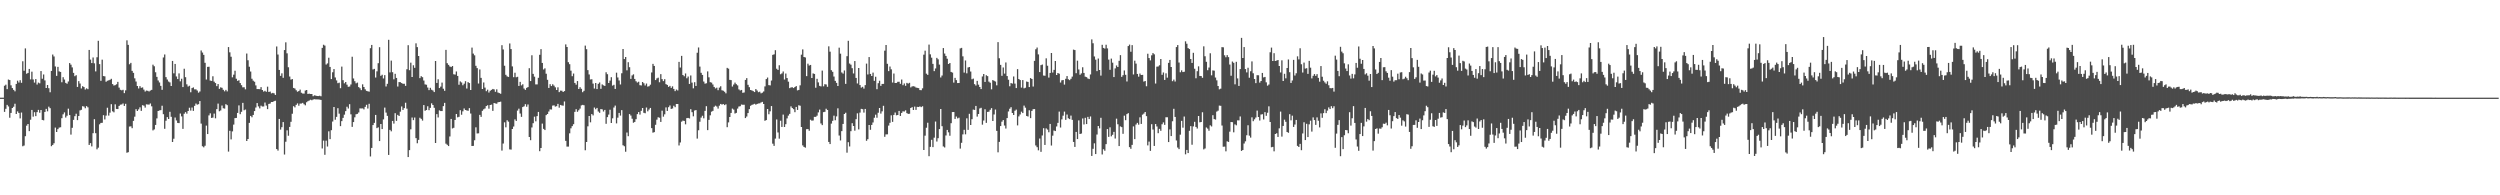 <?xml version="1.0" encoding="UTF-8"?>
<svg xmlns="http://www.w3.org/2000/svg" width="1920" height="150">
  <path d="M0 75.000h1v1.000H0zM1 75.000h1v1.000H1zM2 75.000h1v1.000H2zM3 65.866h1v20.057H3zM4 65.005h1v18.560H4zM5 68.459h1v12.098H5zM6 61.061h1v20.718H6zM7 61.473h1v28.968H7zM8 65.511h1v21.213H8zM9 67.631h1v15.293H9zM10 69.030h1v12.929H10zM11 70.138h1v9.554H11zM12 64.438h1v23.126H12zM13 61.967h1v23.592H13zM14 63.408h1v23.316H14zM15 61.618h1v29.289H15zM16 63.577h1v22.851H16zM17 47.049h1v65.294H17zM18 54.338h1v57.423H18zM19 37.149h1v67.457H19zM20 56.610h1v39.911H20zM21 56.033h1v39.222H21zM22 52.953h1v47.773H22zM23 60.974h1v30.985H23zM24 55.056h1v29.358H24zM25 61.026h1v28.582H25zM26 63.434h1v22.723H26zM27 60.745h1v28.458H27zM28 64.895h1v21.224H28zM29 63.448h1v20.919H29zM30 64.010h1v22.556H30zM31 54.565h1v29.902H31zM32 60.476h1v31.652H32zM33 57.164h1v35.240H33zM34 61.742h1v24.242H34zM35 67.598h1v16.033H35zM36 65.273h1v20.215H36zM37 67.730h1v14.185H37zM38 70.849h1v12.266H38zM39 54.482h1v57.776H39zM40 41.858h1v69.462H40zM41 43.348h1v66.658H41zM42 51.041h1v46.957H42zM43 58.242h1v43.121H43zM44 51.341h1v47.858H44zM45 54.833h1v43.173H45zM46 55.231h1v42.524H46zM47 63.167h1v27.593H47zM48 59.311h1v28.474H48zM49 61.095h1v25.217H49zM50 63.666h1v26.582H50zM51 64.310h1v24.548H51zM52 62.562h1v20.895H52zM53 48.448h1v39.910H53zM54 49.689h1v53.680H54zM55 51.773h1v46.398H55zM56 55.985h1v36.080H56zM57 58.533h1v30.714H57zM58 57.734h1v29.590H58zM59 66.787h1v25.467H59zM60 62.303h1v26.796H60zM61 64.167h1v20.642H61zM62 67.939h1v16.380H62zM63 66.178h1v15.384H63zM64 66.856h1v15.016H64zM65 68.764h1v14.364H65zM66 67.850h1v13.669H66zM67 68.511h1v13.896H67zM68 38.366h1v72.947H68zM69 45.761h1v64.162H69zM70 48.422h1v64.010H70zM71 44.157h1v58.161H71zM72 48.640h1v42.914H72zM73 54.832h1v47.477H73zM74 43.957h1v70.713H74zM75 31.323h1v82.110H75zM76 49.244h1v46.266H76zM77 62.045h1v32.371H77zM78 45.842h1v48.484H78zM79 58.418h1v30.056H79zM80 58.617h1v33.141H80zM81 62.774h1v26.010H81zM82 62.001h1v20.755H82zM83 61.692h1v27.100H83zM84 61.268h1v25.285H84zM85 60.530h1v19.483H85zM86 64.559h1v20.938H86zM87 65.664h1v20.595H87zM88 65.401h1v14.725H88zM89 64.700h1v18.936H89zM90 62.871h1v20.871H90zM91 67.273h1v14.088H91zM92 68.968h1v11.441H92zM93 69.368h1v10.847H93zM94 68.978h1v10.461H94zM95 71.502h1v9.875H95zM96 69.380h1v10.354H96zM97 30.964h1v86.339H97zM98 34.471h1v82.414H98zM99 49.348h1v47.820H99zM100 48.294h1v48.730H100zM101 54.403h1v44.051H101zM102 55.975h1v36.852H102zM103 60.175h1v29.433H103zM104 62.624h1v21.255H104zM105 66.027h1v19.214H105zM106 67.961h1v16.074H106zM107 66.144h1v16.294H107zM108 67.409h1v17.732H108zM109 67.146h1v13.642H109zM110 68.827h1v12.328H110zM111 70.275h1v12.341H111zM112 69.522h1v10.605H112zM113 69.760h1v10.532H113zM114 70.261h1v10.085H114zM115 69.545h1v9.929H115zM116 69.008h1v12.640H116zM117 49.642h1v50.528H117zM118 50.871h1v48.485H118zM119 55.503h1v40.428H119zM120 59.011h1v31.919H120zM121 61.776h1v23.454H121zM122 63.347h1v21.461H122zM123 65.952h1v18.646H123zM124 68.992h1v12.203H124zM125 44.123h1v43.570H125zM126 41.842h1v57.079H126zM127 59.227h1v33.509H127zM128 61.073h1v28.885H128zM129 62.643h1v28.772H129zM130 63.274h1v22.589H130zM131 66.046h1v23.657H131zM132 46.797h1v62.244H132zM133 56.320h1v50.224H133zM134 49.119h1v41.137H134zM135 58.703h1v33.802H135zM136 60.743h1v33.662H136zM137 56.381h1v38.191H137zM138 62.461h1v24.725H138zM139 60.487h1v28.931H139zM140 66.868h1v32.078H140zM141 52.811h1v34.539H141zM142 59.268h1v26.837H142zM143 64.789h1v22.519H143zM144 66.449h1v18.796H144zM145 65.843h1v16.913H145zM146 70.882h1v14.085H146zM147 67.646h1v14.944H147zM148 67.098h1v18.048H148zM149 68.589h1v12.694H149zM150 68.627h1v10.907H150zM151 69.552h1v10.818H151zM152 71.174h1v8.874H152zM153 70.242h1v7.395H153zM154 38.779h1v56.147H154zM155 40.365h1v71.991H155zM156 42.119h1v71.014H156zM157 48.244h1v63.674H157zM158 61.067h1v35.388H158zM159 51.354h1v51.604H159zM160 51.234h1v37.417H160zM161 61.925h1v25.137H161zM162 62.165h1v28.413H162zM163 58.564h1v31.746H163zM164 62.713h1v24.511H164zM165 63.808h1v27.091H165zM166 66.157h1v17.667H166zM167 64.563h1v15.013H167zM168 68.262h1v17.205H168zM169 67.056h1v17.767H169zM170 67.452h1v13.617H170zM171 68.947h1v14.223H171zM172 70.121h1v13.304H172zM173 69.020h1v10.988H173zM174 70.211h1v10.592H174zM175 36.172h1v80.276H175zM176 40.185h1v60.247H176zM177 43.565h1v63.490H177zM178 59.390h1v41.509H178zM179 57.356h1v38.326H179zM180 54.325h1v36.392H180zM181 60.486h1v30.103H181zM182 62.113h1v24.631H182zM183 61.651h1v19.291H183zM184 63.799h1v23.887H184zM185 65.424h1v20.431H185zM186 67.048h1v11.944H186zM187 67.037h1v17.664H187zM188 68.628h1v15.519H188zM189 41.088h1v67.176H189zM190 46.294h1v60.437H190zM191 51.253h1v43.134H191zM192 54.923h1v34.127H192zM193 60.446h1v29.602H193zM194 61.963h1v26.283H194zM195 62.776h1v22.518H195zM196 65.575h1v17.021H196zM197 68.424h1v10.746H197zM198 68.380h1v13.340H198zM199 68.518h1v14.711H199zM200 66.897h1v14.245H200zM201 69.140h1v12.696H201zM202 70.370h1v11.391H202zM203 69.728h1v8.998H203zM204 70.497h1v10.616H204zM205 66.578h1v17.239H205zM206 70.600h1v9.221H206zM207 70.299h1v9.210H207zM208 71.742h1v6.579H208zM209 71.305h1v7.012H209zM210 71.703h1v5.957H210zM211 72.930h1v4.413H211zM212 35.681h1v78.801H212zM213 41.872h1v73.812H213zM214 53.716h1v37.635H214zM215 58.248h1v41.311H215zM216 56.324h1v41.372H216zM217 59.748h1v34.014H217zM218 38.460h1v80.197H218zM219 32.503h1v76.357H219zM220 40.984h1v59.124H220zM221 51.654h1v52.595H221zM222 58.770h1v38.691H222zM223 61.142h1v32.412H223zM224 60.724h1v26.605H224zM225 67.545h1v14.030H225zM226 67.979h1v14.498H226zM227 69.304h1v11.217H227zM228 70.470h1v8.949H228zM229 69.914h1v11.290H229zM230 68.799h1v10.750H230zM231 71.239h1v8.279H231zM232 71.843h1v7.142H232zM233 71.909h1v8.174H233zM234 69.520h1v11.359H234zM235 69.143h1v9.410H235zM236 72.143h1v5.573H236zM237 71.954h1v5.234H237zM238 72.189h1v4.415H238zM239 72.189h1v4.827H239zM240 73.869h1v2.568H240zM241 73.209h1v2.994H241zM242 73.445h1v2.909H242zM243 73.748h1v2.580H243zM244 73.800h1v2.579H244zM245 73.517h1v2.993H245zM246 73.946h1v2.822H246zM247 36.774h1v77.261H247zM248 34.380h1v73.618H248zM249 35.030h1v83.846H249zM250 49.546h1v58.475H250zM251 48.704h1v63.851H251zM252 44.353h1v56.500H252zM253 51.388h1v55.461H253zM254 60.707h1v39.270H254zM255 55.498h1v37.834H255zM256 53.061h1v29.111H256zM257 59.478h1v32.498H257zM258 61.721h1v28.015H258zM259 63.907h1v19.209H259zM260 63.466h1v23.807H260zM261 67.725h1v29.133H261zM262 51.150h1v41.872H262zM263 61.577h1v28.956H263zM264 63.986h1v24.077H264zM265 62.955h1v22.385H265zM266 65.013h1v16.958H266zM267 66.657h1v16.677H267zM268 66.449h1v13.552H268zM269 64.867h1v22.918H269zM270 43.573h1v53.863H270zM271 60.256h1v33.499H271zM272 62.353h1v27.752H272zM273 64.008h1v23.767H273zM274 63.417h1v24.041H274zM275 66.887h1v19.462H275zM276 67.810h1v15.423H276zM277 69.217h1v14.090H277zM278 64.775h1v18.464H278zM279 66.828h1v17.212H279zM280 68.626h1v13.470H280zM281 69.774h1v10.736H281zM282 70.114h1v13.266H282zM283 70.388h1v9.337H283zM284 37.030h1v83.122H284zM285 34.524h1v79.079H285zM286 53.340h1v42.695H286zM287 52.899h1v41.480H287zM288 59.569h1v28.723H288zM289 54.798h1v43.621H289zM290 48.553h1v49.234H290zM291 36.274h1v72.050H291zM292 58.206h1v37.021H292zM293 57.396h1v41.748H293zM294 60.263h1v31.417H294zM295 57.682h1v24.957H295zM296 66.386h1v20.070H296zM297 64.374h1v24.609H297zM298 30.577h1v88.389H298zM299 55.584h1v44.162H299zM300 46.529h1v54.355H300zM301 55.454h1v37.413H301zM302 60.933h1v33.977H302zM303 56.704h1v30.232H303zM304 59.861h1v32.980H304zM305 66.449h1v21.793H305zM306 63.050h1v26.043H306zM307 63.120h1v22.650H307zM308 63.796h1v17.957H308zM309 64.367h1v20.078H309zM310 64.287h1v18.738H310zM311 65.948h1v12.957H311zM312 53.212h1v30.246H312zM313 34.705h1v85.915H313zM314 53.935h1v61.372H314zM315 48.123h1v51.189H315zM316 59.143h1v31.126H316zM317 50.107h1v42.144H317zM318 52.082h1v38.204H318zM319 33.276h1v72.794H319zM320 36.202h1v73.842H320zM321 43.029h1v64.383H321zM322 60.004h1v30.399H322zM323 58.507h1v32.769H323zM324 59.291h1v33.354H324zM325 61.852h1v18.816H325zM326 64.841h1v20.251H326zM327 65.081h1v19.384H327zM328 67.242h1v14.368H328zM329 69.227h1v15.408H329zM330 67.425h1v15.441H330zM331 68.932h1v10.450H331zM332 69.480h1v11.160H332zM333 70.696h1v12.112H333zM334 46.831h1v63.001H334zM335 63.687h1v23.952H335zM336 60.881h1v29.334H336zM337 67.639h1v17.132H337zM338 66.502h1v18.806H338zM339 63.451h1v21.849H339zM340 68.128h1v13.371H340zM341 69.718h1v9.265H341zM342 38.295h1v72.064H342zM343 48.546h1v62.646H343zM344 49.835h1v62.328H344zM345 51.032h1v53.793H345zM346 51.515h1v39.837H346zM347 50.708h1v47.944H347zM348 57.030h1v41.103H348zM349 57.270h1v34.837H349zM350 54.869h1v32.674H350zM351 58.300h1v31.836H351zM352 65.055h1v24.650H352zM353 62.538h1v22.080H353zM354 63.325h1v24.785H354zM355 65.505h1v20.006H355zM356 64.272h1v19.034H356zM357 62.378h1v22.120H357zM358 67.980h1v16.851H358zM359 63.056h1v22.026H359zM360 63.797h1v19.237H360zM361 69.115h1v18.091H361zM362 36.544h1v75.578H362zM363 41.180h1v70.821H363zM364 42.472h1v65.229H364zM365 50.559h1v47.255H365zM366 52.324h1v50.195H366zM367 64.141h1v38.244H367zM368 53.350h1v34.876H368zM369 59.826h1v29.920H369zM370 68.376h1v16.698H370zM371 63.317h1v20.652H371zM372 67.290h1v16.017H372zM373 70.059h1v11.377H373zM374 68.887h1v11.977H374zM375 71.068h1v12.400H375zM376 69.665h1v10.960H376zM377 69.023h1v11.310H377zM378 68.306h1v16.827H378zM379 68.683h1v10.398H379zM380 70.515h1v8.929H380zM381 68.615h1v11.045H381zM382 71.071h1v7.468H382zM383 71.522h1v6.821H383zM384 71.984h1v6.081H384zM385 34.694h1v80.986H385zM386 37.989h1v72.224H386zM387 50.492h1v43.484H387zM388 57.464h1v40.342H388zM389 58.688h1v33.654H389zM390 59.067h1v34.360H390zM391 33.357h1v81.396H391zM392 37.673h1v77.238H392zM393 50.979h1v48.106H393zM394 59.278h1v37.887H394zM395 55.866h1v35.812H395zM396 59.342h1v33.545H396zM397 58.964h1v25.978H397zM398 65.986h1v17.478H398zM399 62.873h1v24.307H399zM400 65.590h1v24.146H400zM401 64.708h1v17.496H401zM402 67.983h1v13.694H402zM403 69.028h1v11.004H403zM404 67.481h1v14.479H404zM405 66.882h1v13.371H405zM406 52.390h1v52.803H406zM407 62.284h1v45.384H407zM408 42.459h1v55.429H408zM409 56.724h1v37.912H409zM410 58.868h1v30.731H410zM411 64.821h1v28.369H411zM412 64.836h1v24.355H412zM413 59.750h1v26.229H413zM414 42.073h1v74.047H414zM415 37.753h1v75.926H415zM416 48.343h1v46.586H416zM417 53.355h1v45.619H417zM418 52.484h1v47.384H418zM419 56.639h1v31.803H419zM420 61.267h1v26.301H420zM421 67.510h1v18.143H421zM422 64.645h1v19.354H422zM423 66.120h1v18.008H423zM424 64.713h1v16.411H424zM425 65.757h1v15.118H425zM426 67.057h1v14.836H426zM427 69.139h1v12.441H427zM428 67.081h1v12.682H428zM429 70.741h1v11.932H429zM430 69.607h1v10.972H430zM431 69.672h1v11.317H431zM432 70.640h1v10.526H432zM433 69.956h1v7.991H433zM434 34.078h1v74.118H434zM435 36.095h1v76.509H435zM436 47.768h1v64.833H436zM437 49.328h1v53.091H437zM438 54.265h1v44.303H438zM439 58.519h1v38.339H439zM440 56.483h1v38.894H440zM441 63.678h1v22.258H441zM442 65.017h1v18.857H442zM443 62.247h1v23.630H443zM444 68.332h1v16.358H444zM445 66.975h1v16.433H445zM446 68.183h1v12.788H446zM447 70.817h1v9.713H447zM448 69.738h1v11.110H448zM449 35.007h1v80.418H449zM450 37.808h1v71.244H450zM451 53.881h1v43.136H451zM452 57.182h1v31.918H452zM453 61.028h1v32.928H453zM454 60.860h1v26.735H454zM455 64.198h1v24.422H455zM456 68.004h1v14.588H456zM457 63.742h1v20.193H457zM458 68.391h1v14.514H458zM459 64.380h1v21.252H459zM460 63.339h1v23.267H460zM461 68.186h1v15.573H461zM462 64.842h1v19.153H462zM463 65.513h1v20.145H463zM464 65.989h1v18.415H464zM465 55.516h1v39.584H465zM466 57.006h1v32.955H466zM467 63.736h1v24.299H467zM468 61.912h1v22.372H468zM469 59.287h1v35.179H469zM470 65.741h1v25.150H470zM471 65.135h1v17.476H471zM472 68.285h1v12.811H472zM473 55.832h1v38.955H473zM474 59.505h1v30.843H474zM475 61.773h1v24.979H475zM476 64.847h1v23.929H476zM477 56.266h1v28.304H477zM478 37.612h1v73.957H478zM479 45.343h1v66.979H479zM480 43.791h1v72.721H480zM481 54.036h1v47.749H481zM482 47.750h1v56.871H482zM483 51.633h1v35.980H483zM484 60.556h1v28.177H484zM485 57.886h1v33.316H485zM486 57.094h1v37.151H486zM487 60.640h1v32.995H487zM488 62.393h1v29.152H488zM489 63.397h1v24.262H489zM490 62.750h1v23.318H490zM491 65.413h1v22.612H491zM492 65.615h1v19.497H492zM493 62.960h1v19.976H493zM494 63.941h1v22.700H494zM495 65.630h1v21.371H495zM496 64.165h1v18.425H496zM497 66.534h1v18.984H497zM498 66.202h1v17.943H498zM499 65.045h1v17.850H499zM500 55.676h1v42.711H500zM501 49.073h1v52.820H501zM502 50.623h1v50.878H502zM503 61.509h1v34.317H503zM504 60.213h1v31.678H504zM505 59.653h1v30.386H505zM506 63.174h1v27.256H506zM507 56.939h1v36.716H507zM508 60.772h1v24.199H508zM509 62.307h1v27.318H509zM510 60.825h1v26.959H510zM511 64.628h1v17.871H511zM512 65.222h1v19.952H512zM513 66.697h1v15.630H513zM514 65.956h1v15.049H514zM515 67.483h1v16.192H515zM516 66.315h1v16.991H516zM517 68.324h1v12.898H517zM518 69.967h1v12.356H518zM519 68.786h1v11.070H519zM520 69.452h1v10.417H520zM521 47.503h1v64.233H521zM522 51.880h1v57.518H522zM523 42.885h1v50.537H523zM524 57.601h1v35.020H524zM525 58.582h1v34.292H525zM526 56.405h1v39.074H526zM527 60.111h1v30.609H527zM528 58.755h1v31.842H528zM529 64.458h1v26.526H529zM530 57.941h1v25.915H530zM531 63.428h1v22.750H531zM532 67.819h1v21.546H532zM533 63.128h1v21.764H533zM534 66.011h1v18.533H534zM535 40.489h1v65.937H535zM536 36.472h1v63.574H536zM537 51.174h1v42.336H537zM538 55.898h1v34.400H538zM539 57.542h1v31.342H539zM540 62.612h1v28.251H540zM541 64.249h1v20.883H541zM542 63.938h1v17.621H542zM543 54.828h1v45.131H543zM544 59.400h1v32.638H544zM545 63.144h1v25.409H545zM546 63.449h1v22.303H546zM547 64.858h1v20.292H547zM548 66.742h1v15.283H548zM549 67.918h1v13.233H549zM550 67.314h1v14.481H550zM551 69.261h1v14.168H551zM552 67.254h1v13.907H552zM553 66.230h1v13.593H553zM554 69.338h1v11.001H554zM555 69.665h1v10.253H555zM556 70.443h1v10.322H556zM557 71.657h1v8.476H557zM558 52.137h1v45.568H558zM559 52.748h1v41.269H559zM560 61.329h1v28.527H560zM561 61.517h1v25.228H561zM562 66.451h1v16.932H562zM563 64.920h1v19.274H563zM564 63.450h1v23.752H564zM565 64.669h1v22.000H565zM566 65.562h1v17.837H566zM567 68.646h1v13.175H567zM568 69.492h1v12.072H568zM569 69.092h1v11.190H569zM570 71.288h1v9.220H570zM571 71.006h1v9.454H571zM572 61.398h1v29.281H572zM573 60.017h1v29.484H573zM574 65.110h1v21.715H574zM575 66.990h1v16.828H575zM576 69.100h1v12.130H576zM577 69.492h1v11.069H577zM578 70.010h1v10.190H578zM579 70.713h1v9.001H579zM580 68.413h1v11.982H580zM581 69.520h1v10.294H581zM582 70.817h1v8.664H582zM583 70.395h1v8.989H583zM584 71.685h1v7.012H584zM585 71.170h1v7.067H585zM586 70.228h1v9.631H586zM587 66.369h1v26.390H587zM588 60.724h1v31.470H588zM589 59.532h1v24.170H589zM590 65.363h1v22.409H590zM591 65.564h1v19.914H591zM592 61.831h1v19.619H592zM593 42.113h1v68.236H593zM594 41.751h1v70.269H594zM595 38.563h1v67.863H595zM596 52.801h1v38.949H596zM597 53.730h1v47.989H597zM598 50.131h1v56.355H598zM599 57.025h1v35.674H599zM600 56.352h1v41.137H600zM601 54.907h1v33.129H601zM602 61.056h1v36.474H602zM603 56.458h1v38.927H603zM604 59.980h1v30.971H604zM605 62.722h1v26.062H605zM606 67.693h1v19.735H606zM607 67.145h1v14.554H607zM608 67.010h1v15.972H608zM609 67.646h1v16.222H609zM610 66.797h1v19.378H610zM611 66.099h1v16.007H611zM612 69.436h1v14.996H612zM613 69.066h1v11.774H613zM614 65.533h1v15.663H614zM615 42.006h1v55.540H615zM616 37.924h1v73.739H616zM617 43.787h1v69.069H617zM618 44.116h1v69.297H618zM619 58.463h1v40.757H619zM620 48.919h1v50.220H620zM621 50.310h1v50.117H621zM622 49.887h1v42.070H622zM623 59.903h1v32.784H623zM624 56.376h1v36.163H624zM625 56.802h1v32.965H625zM626 67.357h1v22.384H626zM627 60.533h1v28.302H627zM628 63.282h1v23.027H628zM629 65.936h1v18.224H629zM630 66.356h1v28.488H630zM631 54.234h1v41.880H631zM632 66.327h1v19.797H632zM633 64.649h1v21.224H633zM634 64.858h1v18.675H634zM635 66.686h1v17.793H635zM636 35.596h1v73.396H636zM637 39.676h1v70.943H637zM638 53.921h1v40.996H638zM639 55.133h1v37.667H639zM640 58.775h1v30.034H640zM641 62.106h1v30.257H641zM642 63.648h1v25.723H642zM643 66.038h1v17.158H643zM644 36.630h1v67.455H644zM645 41.207h1v66.683H645zM646 55.641h1v45.053H646zM647 56.519h1v38.672H647zM648 54.122h1v33.426H648zM649 64.404h1v22.196H649zM650 43.152h1v74.119H650zM651 31.340h1v77.892H651zM652 48.814h1v63.686H652zM653 49.661h1v51.110H653zM654 52.360h1v42.262H654zM655 56.427h1v40.362H655zM656 46.923h1v53.451H656zM657 59.876h1v31.664H657zM658 64.106h1v22.921H658zM659 52.239h1v47.156H659zM660 65.350h1v21.135H660zM661 67.259h1v16.372H661zM662 66.643h1v17.245H662zM663 68.068h1v18.418H663zM664 65.395h1v18.282H664zM665 48.862h1v59.276H665zM666 57.187h1v49.733H666zM667 43.816h1v52.168H667zM668 56.791h1v42.881H668zM669 58.368h1v37.589H669zM670 55.753h1v38.323H670zM671 62.068h1v28.347H671zM672 58.908h1v29.142H672zM673 68.525h1v21.876H673zM674 63.917h1v22.685H674zM675 61.999h1v20.949H675zM676 65.944h1v21.301H676zM677 64.479h1v21.047H677zM678 64.419h1v16.835H678zM679 38.918h1v66.159H679zM680 34.560h1v68.634H680zM681 49.017h1v54.166H681zM682 54.633h1v41.809H682zM683 51.119h1v43.216H683zM684 53.225h1v35.349H684zM685 63.368h1v30.220H685zM686 56.494h1v31.762H686zM687 63.730h1v22.711H687zM688 63.718h1v24.843H688zM689 62.816h1v25.481H689zM690 62.765h1v22.454H690zM691 64.354h1v24.709H691zM692 61.068h1v25.674H692zM693 65.458h1v20.035H693zM694 64.111h1v21.529H694zM695 65.904h1v18.817H695zM696 63.653h1v23.212H696zM697 64.226h1v23.287H697zM698 63.605h1v23.739H698zM699 67.119h1v15.828H699zM700 66.359h1v15.896H700zM701 66.194h1v18.307H701zM702 66.435h1v15.421H702zM703 67.200h1v17.159H703zM704 67.499h1v14.560H704zM705 67.663h1v14.513H705zM706 69.163h1v12.546H706zM707 69.298h1v12.995H707zM708 67.818h1v13.782H708zM709 41.999h1v73.224H709zM710 38.901h1v65.304H710zM711 56.588h1v41.524H711zM712 57.498h1v36.780H712zM713 34.230h1v85.709H713zM714 41.735h1v71.038H714zM715 44.308h1v63.053H715zM716 49.046h1v63.967H716zM717 54.642h1v51.078H717zM718 52.559h1v40.770H718zM719 44.467h1v64.253H719zM720 45.545h1v60.595H720zM721 49.595h1v49.536H721zM722 59.508h1v24.183H722zM723 58.013h1v38.918H723zM724 36.897h1v75.611H724zM725 41.120h1v72.153H725zM726 42.976h1v61.045H726zM727 45.123h1v54.663H727zM728 49.153h1v52.503H728zM729 48.372h1v55.852H729zM730 55.267h1v39.328H730zM731 55.764h1v30.284H731zM732 63.435h1v22.588H732zM733 59.799h1v31.526H733zM734 61.564h1v27.913H734zM735 63.795h1v27.146H735zM736 63.751h1v26.633H736zM737 37.180h1v76.964H737zM738 36.738h1v72.920H738zM739 43.273h1v59.935H739zM740 55.740h1v43.964H740zM741 46.418h1v56.746H741zM742 56.300h1v34.560H742zM743 51.811h1v47.942H743zM744 51.446h1v35.928H744zM745 54.957h1v41.026H745zM746 60.871h1v30.656H746zM747 60.344h1v23.854H747zM748 64.614h1v19.815H748zM749 65.704h1v15.664H749zM750 62.114h1v27.445H750zM751 65.048h1v22.490H751zM752 66.834h1v16.459H752zM753 68.410h1v14.371H753zM754 58.736h1v37.024H754zM755 56.846h1v35.727H755zM756 62.923h1v20.986H756zM757 57.793h1v36.564H757zM758 58.457h1v27.494H758zM759 62.663h1v23.079H759zM760 63.565h1v20.752H760zM761 68.616h1v14.444H761zM762 61.497h1v31.427H762zM763 62.077h1v25.830H763zM764 62.615h1v21.514H764zM765 65.551h1v34.963H765zM766 32.366h1v84.629H766zM767 44.727h1v64.223H767zM768 49.821h1v46.986H768zM769 58.224h1v35.200H769zM770 51.812h1v40.415H770zM771 56.540h1v39.845H771zM772 47.951h1v50.751H772zM773 58.407h1v32.268H773zM774 61.220h1v24.400H774zM775 66.231h1v17.295H775zM776 63.785h1v18.568H776zM777 64.217h1v22.569H777zM778 58.707h1v29.597H778zM779 64.199h1v20.864H779zM780 67.640h1v16.538H780zM781 53.089h1v43.233H781zM782 60.652h1v28.729H782zM783 61.508h1v26.412H783zM784 67.259h1v18.523H784zM785 61.492h1v25.320H785zM786 67.862h1v13.228H786zM787 67.376h1v15.324H787zM788 62.612h1v26.450H788zM789 62.918h1v26.595H789zM790 66.884h1v17.818H790zM791 59.942h1v30.765H791zM792 60.676h1v24.515H792zM793 66.483h1v17.406H793zM794 46.732h1v37.010H794zM795 37.829h1v73.876H795zM796 36.502h1v76.549H796zM797 41.801h1v73.674H797zM798 55.349h1v51.059H798zM799 50.002h1v66.607H799zM800 49.546h1v54.517H800zM801 58.034h1v40.418H801zM802 58.179h1v53.134H802zM803 44.795h1v53.803H803zM804 50.487h1v49.045H804zM805 59.603h1v41.988H805zM806 55.999h1v39.166H806zM807 40.685h1v71.083H807zM808 55.713h1v48.477H808zM809 53.650h1v46.619H809zM810 46.859h1v53.820H810zM811 57.622h1v39.506H811zM812 56.052h1v38.327H812zM813 56.611h1v29.124H813zM814 63.400h1v34.531H814zM815 61.716h1v29.993H815zM816 61.423h1v27.398H816zM817 64.981h1v20.708H817zM818 60.495h1v31.539H818zM819 58.405h1v29.531H819zM820 60.863h1v29.997H820zM821 61.519h1v29.957H821zM822 60.540h1v28.250H822zM823 58.846h1v33.237H823zM824 38.095h1v70.906H824zM825 38.429h1v74.390H825zM826 56.232h1v45.090H826zM827 46.595h1v60.194H827zM828 53.332h1v39.113H828zM829 57.395h1v45.523H829zM830 56.355h1v46.199H830zM831 51.672h1v39.321H831zM832 56.023h1v39.581H832zM833 58.863h1v31.585H833zM834 59.230h1v36.033H834zM835 60.277h1v29.474H835zM836 60.715h1v30.740H836zM837 57.187h1v32.251H837zM838 30.267h1v89.511H838zM839 33.238h1v81.025H839zM840 43.375h1v66.726H840zM841 45.848h1v72.465H841zM842 54.614h1v48.711H842zM843 44.963h1v51.800H843zM844 53.765h1v44.856H844zM845 58.058h1v32.398H845zM846 34.388h1v84.249H846zM847 36.838h1v77.810H847zM848 37.351h1v78.435H848zM849 34.367h1v76.345H849zM850 37.175h1v61.936H850zM851 45.774h1v59.326H851zM852 53.601h1v44.215H852zM853 45.012h1v59.698H853zM854 48.113h1v55.411H854zM855 59.164h1v42.087H855zM856 52.540h1v53.871H856zM857 50.257h1v40.868H857zM858 51.451h1v44.001H858zM859 46.713h1v65.489H859zM860 42.365h1v54.714H860zM861 59.026h1v38.603H861zM862 57.769h1v44.999H862zM863 54.127h1v34.702H863zM864 57.452h1v34.848H864zM865 62.548h1v25.103H865zM866 35.355h1v51.511H866zM867 34.268h1v78.725H867zM868 39.743h1v74.535H868zM869 34.637h1v76.615H869zM870 57.176h1v39.899H870zM871 46.572h1v60.284H871zM872 48.838h1v46.779H872zM873 56.798h1v37.539H873zM874 58.884h1v36.837H874zM875 56.467h1v33.665H875zM876 57.583h1v37.574H876zM877 57.505h1v30.556H877zM878 62.692h1v24.565H878zM879 62.230h1v23.793H879zM880 66.255h1v22.960H880zM881 41.292h1v70.354H881zM882 44.619h1v64.141H882zM883 46.367h1v69.488H883zM884 42.509h1v52.865H884zM885 40.731h1v58.758H885zM886 41.719h1v70.339H886zM887 64.162h1v31.096H887zM888 51.188h1v45.942H888zM889 51.060h1v51.256H889zM890 50.115h1v48.850H890zM891 45.295h1v55.148H891zM892 57.462h1v37.967H892zM893 55.653h1v38.362H893zM894 61.401h1v34.502H894zM895 56.329h1v33.743H895zM896 59.660h1v30.421H896zM897 48.307h1v60.800H897zM898 46.046h1v53.353H898zM899 51.448h1v53.070H899zM900 62.356h1v30.757H900zM901 61.149h1v22.408H901zM902 62.603h1v27.207H902zM903 36.164h1v71.699H903zM904 34.614h1v78.670H904zM905 48.002h1v66.551H905zM906 55.492h1v47.932H906zM907 54.008h1v38.821H907zM908 55.368h1v42.660H908zM909 55.089h1v34.428H909zM910 31.754h1v86.775H910zM911 33.571h1v81.572H911zM912 36.951h1v80.628H912zM913 37.665h1v62.811H913zM914 45.331h1v51.548H914zM915 48.318h1v62.833H915zM916 40.564h1v56.514H916zM917 52.779h1v40.777H917zM918 60.109h1v37.391H918zM919 54.685h1v44.010H919zM920 50.961h1v38.111H920zM921 58.319h1v35.629H921zM922 58.435h1v35.273H922zM923 59.744h1v26.459H923zM924 35.590h1v79.138H924zM925 43.213h1v70.833H925zM926 47.465h1v50.416H926zM927 53.901h1v44.841H927zM928 51.856h1v48.554H928zM929 40.908h1v55.339H929zM930 57.855h1v39.251H930zM931 54.090h1v34.397H931zM932 54.286h1v37.158H932zM933 59.559h1v32.289H933zM934 61.713h1v23.973H934zM935 66.041h1v18.959H935zM936 68.592h1v12.508H936zM937 68.072h1v13.187H937zM938 36.193h1v60.224H938zM939 36.360h1v76.349H939zM940 42.445h1v70.127H940zM941 43.988h1v72.235H941zM942 42.337h1v66.220H942zM943 43.861h1v65.136H943zM944 49.562h1v51.583H944zM945 58.174h1v35.498H945zM946 47.252h1v46.603H946zM947 48.214h1v53.399H947zM948 64.751h1v30.807H948zM949 47.458h1v48.783H949zM950 60.192h1v32.221H950zM951 66.009h1v26.464H951zM952 53.051h1v36.374H952zM953 29.098h1v86.801H953zM954 44.526h1v70.659H954zM955 36.148h1v74.080H955zM956 53.057h1v55.461H956zM957 55.602h1v48.298H957zM958 51.996h1v44.194H958zM959 59.701h1v44.472H959zM960 54.724h1v50.948H960zM961 47.170h1v42.959H961zM962 56.279h1v36.801H962zM963 60.686h1v30.954H963zM964 63.841h1v26.415H964zM965 57.760h1v27.183H965zM966 57.828h1v32.050H966zM967 63.418h1v29.140H967zM968 62.192h1v25.794H968zM969 56.021h1v31.659H969zM970 59.423h1v32.315H970zM971 59.075h1v27.055H971zM972 63.245h1v25.691H972zM973 65.818h1v20.769H973zM974 64.920h1v16.723H974zM975 40.130h1v53.556H975zM976 36.563h1v76.536H976zM977 46.837h1v65.943H977zM978 40.878h1v75.346H978zM979 46.836h1v56.067H979zM980 46.468h1v55.862H980zM981 46.100h1v59.050H981zM982 50.692h1v47.851H982zM983 55.647h1v30.088H983zM984 46.322h1v58.595H984zM985 62.201h1v34.513H985zM986 56.661h1v35.266H986zM987 60.173h1v33.351H987zM988 52.234h1v49.142H988zM989 45.684h1v56.312H989zM990 55.454h1v32.260H990zM991 63.702h1v28.731H991zM992 61.807h1v27.002H992zM993 45.986h1v51.497H993zM994 58.034h1v37.611H994zM995 56.257h1v35.829H995zM996 43.273h1v68.778H996zM997 45.630h1v67.259H997zM998 37.045h1v73.456H998zM999 49.331h1v66.004H999zM1000 55.679h1v46.847H1000zM1001 48.061h1v45.815H1001zM1002 52.664h1v54.883H1002zM1003 52.356h1v42.732H1003zM1004 56.755h1v48.509H1004zM1005 46.741h1v48.744H1005zM1006 51.944h1v40.712H1006zM1007 60.200h1v40.848H1007zM1008 58.238h1v31.902H1008zM1009 56.862h1v35.344H1009zM1010 58.260h1v37.650H1010zM1011 56.931h1v33.207H1011zM1012 59.793h1v32.924H1012zM1013 62.732h1v35.134H1013zM1014 50.735h1v36.345H1014zM1015 58.909h1v31.575H1015zM1016 61.985h1v24.918H1016zM1017 63.294h1v20.645H1017zM1018 64.326h1v22.575H1018zM1019 62.448h1v22.506H1019zM1020 65.481h1v16.981H1020zM1021 67.708h1v16.057H1021zM1022 67.804h1v13.738H1022zM1023 67.522h1v15.583H1023zM1024 70.365h1v11.251H1024zM1025 42.739h1v70.753H1025zM1026 45.753h1v56.853H1026zM1027 54.489h1v41.412H1027zM1028 58.534h1v33.709H1028zM1029 35.943h1v84.036H1029zM1030 39.636h1v65.660H1030zM1031 40.883h1v73.669H1031zM1032 48.643h1v55.231H1032zM1033 52.640h1v47.211H1033zM1034 54.589h1v45.440H1034zM1035 49.393h1v52.968H1035zM1036 57.975h1v28.181H1036zM1037 60.351h1v36.108H1037zM1038 56.708h1v34.129H1038zM1039 60.180h1v21.308H1039zM1040 57.158h1v37.272H1040zM1041 48.333h1v58.762H1041zM1042 52.034h1v60.508H1042zM1043 35.665h1v80.158H1043zM1044 45.117h1v57.842H1044zM1045 48.943h1v45.399H1045zM1046 46.091h1v58.412H1046zM1047 52.940h1v44.110H1047zM1048 57.114h1v25.760H1048zM1049 56.287h1v37.170H1049zM1050 58.119h1v33.336H1050zM1051 61.953h1v30.384H1051zM1052 56.835h1v28.623H1052zM1053 66.890h1v22.159H1053zM1054 35.349h1v80.311H1054zM1055 37.194h1v71.179H1055zM1056 53.358h1v45.732H1056zM1057 56.834h1v41.709H1057zM1058 55.887h1v46.789H1058zM1059 47.567h1v51.165H1059zM1060 44.556h1v54.334H1060zM1061 61.553h1v36.208H1061zM1062 51.643h1v43.314H1062zM1063 51.569h1v43.623H1063zM1064 54.767h1v39.452H1064zM1065 55.999h1v40.245H1065zM1066 59.667h1v24.765H1066zM1067 62.029h1v26.477H1067zM1068 53.849h1v44.864H1068zM1069 58.861h1v34.214H1069zM1070 62.650h1v26.539H1070zM1071 61.614h1v24.469H1071zM1072 61.596h1v29.108H1072zM1073 56.589h1v34.752H1073zM1074 60.883h1v27.474H1074zM1075 55.642h1v34.739H1075zM1076 55.455h1v41.073H1076zM1077 60.877h1v31.535H1077zM1078 60.368h1v32.852H1078zM1079 58.954h1v38.263H1079zM1080 60.105h1v27.615H1080zM1081 61.618h1v26.411H1081zM1082 55.400h1v45.910H1082zM1083 36.840h1v77.449H1083zM1084 44.656h1v67.652H1084zM1085 51.720h1v44.225H1085zM1086 60.598h1v35.285H1086zM1087 59.412h1v33.000H1087zM1088 45.963h1v52.172H1088zM1089 51.300h1v42.401H1089zM1090 63.462h1v27.604H1090zM1091 56.433h1v42.665H1091zM1092 57.166h1v35.214H1092zM1093 61.896h1v26.754H1093zM1094 61.824h1v23.559H1094zM1095 66.093h1v15.133H1095zM1096 66.419h1v15.897H1096zM1097 55.726h1v41.694H1097zM1098 54.258h1v37.684H1098zM1099 62.853h1v24.148H1099zM1100 57.330h1v39.630H1100zM1101 54.392h1v43.051H1101zM1102 58.679h1v33.482H1102zM1103 57.675h1v39.016H1103zM1104 59.609h1v31.553H1104zM1105 63.562h1v23.157H1105zM1106 61.765h1v28.560H1106zM1107 60.239h1v29.780H1107zM1108 65.280h1v21.056H1108zM1109 63.601h1v23.108H1109zM1110 66.420h1v17.325H1110zM1111 44.555h1v46.916H1111zM1112 36.294h1v74.355H1112zM1113 40.156h1v72.383H1113zM1114 44.203h1v72.693H1114zM1115 49.795h1v50.744H1115zM1116 36.967h1v77.694H1116zM1117 38.409h1v69.274H1117zM1118 51.613h1v57.697H1118zM1119 54.271h1v58.587H1119zM1120 42.707h1v68.925H1120zM1121 48.487h1v47.543H1121zM1122 54.431h1v44.901H1122zM1123 46.674h1v49.788H1123zM1124 47.229h1v45.328H1124zM1125 52.696h1v44.919H1125zM1126 53.423h1v42.886H1126zM1127 57.939h1v34.458H1127zM1128 48.810h1v50.323H1128zM1129 50.363h1v53.906H1129zM1130 54.490h1v38.741H1130zM1131 57.563h1v36.246H1131zM1132 59.710h1v37.490H1132zM1133 53.065h1v44.930H1133zM1134 60.413h1v30.620H1134zM1135 56.225h1v42.851H1135zM1136 50.718h1v42.555H1136zM1137 57.703h1v34.503H1137zM1138 53.031h1v45.078H1138zM1139 59.240h1v32.398H1139zM1140 53.206h1v59.520H1140zM1141 36.051h1v78.059H1141zM1142 35.784h1v77.195H1142zM1143 47.082h1v63.104H1143zM1144 54.752h1v48.745H1144zM1145 44.604h1v50.227H1145zM1146 36.213h1v67.112H1146zM1147 56.091h1v53.620H1147zM1148 47.833h1v56.205H1148zM1149 55.693h1v42.649H1149zM1150 36.187h1v69.954H1150zM1151 47.009h1v55.473H1151zM1152 48.344h1v45.944H1152zM1153 54.828h1v44.194H1153zM1154 60.324h1v41.568H1154zM1155 43.703h1v62.515H1155zM1156 42.278h1v67.943H1156zM1157 53.584h1v44.557H1157zM1158 54.222h1v37.101H1158zM1159 47.885h1v54.987H1159zM1160 44.879h1v54.749H1160zM1161 54.592h1v35.851H1161zM1162 61.268h1v33.803H1162zM1163 36.504h1v76.202H1163zM1164 37.347h1v75.237H1164zM1165 37.523h1v76.963H1165zM1166 41.325h1v68.967H1166zM1167 51.520h1v48.661H1167zM1168 45.353h1v63.728H1168zM1169 45.961h1v50.689H1169zM1170 51.678h1v42.079H1170zM1171 57.964h1v47.793H1171zM1172 41.954h1v57.982H1172zM1173 57.538h1v34.166H1173zM1174 57.005h1v40.126H1174zM1175 59.152h1v33.090H1175zM1176 57.696h1v28.462H1176zM1177 51.241h1v52.883H1177zM1178 39.455h1v61.854H1178zM1179 57.994h1v35.477H1179zM1180 59.003h1v38.490H1180zM1181 47.688h1v56.975H1181zM1182 54.467h1v43.842H1182zM1183 34.808h1v71.608H1183zM1184 36.892h1v75.823H1184zM1185 47.944h1v65.379H1185zM1186 36.553h1v71.383H1186zM1187 44.614h1v61.207H1187zM1188 35.313h1v63.717H1188zM1189 38.455h1v69.628H1189zM1190 42.860h1v63.854H1190zM1191 51.009h1v50.970H1191zM1192 62.732h1v37.678H1192zM1193 51.781h1v40.946H1193zM1194 45.241h1v50.951H1194zM1195 58.338h1v44.363H1195zM1196 54.823h1v36.413H1196zM1197 60.353h1v28.319H1197zM1198 49.429h1v63.996H1198zM1199 42.277h1v56.687H1199zM1200 57.731h1v34.011H1200zM1201 63.151h1v29.185H1201zM1202 64.285h1v24.576H1202zM1203 63.022h1v23.757H1203zM1204 66.690h1v16.749H1204zM1205 57.056h1v40.136H1205zM1206 56.549h1v38.270H1206zM1207 62.397h1v26.241H1207zM1208 61.145h1v26.362H1208zM1209 62.904h1v22.773H1209zM1210 62.532h1v26.847H1210zM1211 63.092h1v22.369H1211zM1212 65.375h1v19.035H1212zM1213 60.150h1v35.273H1213zM1214 56.364h1v35.214H1214zM1215 63.200h1v25.185H1215zM1216 62.066h1v22.615H1216zM1217 63.018h1v20.039H1217zM1218 59.993h1v29.353H1218zM1219 62.949h1v22.948H1219zM1220 36.470h1v63.284H1220zM1221 33.045h1v80.756H1221zM1222 45.425h1v67.859H1222zM1223 56.394h1v45.603H1223zM1224 55.447h1v39.834H1224zM1225 55.335h1v41.527H1225zM1226 56.626h1v32.508H1226zM1227 32.456h1v82.367H1227zM1228 37.139h1v75.397H1228zM1229 47.552h1v55.107H1229zM1230 55.197h1v41.692H1230zM1231 57.498h1v36.746H1231zM1232 59.475h1v31.419H1232zM1233 64.759h1v22.176H1233zM1234 65.789h1v17.768H1234zM1235 48.882h1v54.836H1235zM1236 49.977h1v44.138H1236zM1237 56.688h1v35.114H1237zM1238 60.084h1v31.838H1238zM1239 55.852h1v32.205H1239zM1240 66.810h1v18.107H1240zM1241 63.209h1v22.237H1241zM1242 58.843h1v32.520H1242zM1243 64.135h1v26.224H1243zM1244 63.850h1v22.524H1244zM1245 67.556h1v15.929H1245zM1246 56.250h1v39.059H1246zM1247 54.227h1v39.273H1247zM1248 61.377h1v27.423H1248zM1249 34.618h1v78.461H1249zM1250 37.726h1v75.701H1250zM1251 41.874h1v67.709H1251zM1252 50.363h1v54.208H1252zM1253 55.074h1v37.945H1253zM1254 56.680h1v34.926H1254zM1255 36.212h1v67.233H1255zM1256 33.648h1v82.678H1256zM1257 42.336h1v69.589H1257zM1258 52.112h1v47.530H1258zM1259 54.576h1v46.267H1259zM1260 57.464h1v39.638H1260zM1261 55.500h1v38.771H1261zM1262 63.336h1v20.531H1262zM1263 63.997h1v20.166H1263zM1264 67.400h1v16.538H1264zM1265 67.471h1v15.901H1265zM1266 68.574h1v11.425H1266zM1267 69.580h1v10.827H1267zM1268 70.810h1v8.162H1268zM1269 69.067h1v10.376H1269zM1270 36.080h1v81.502H1270zM1271 37.195h1v76.596H1271zM1272 35.632h1v64.078H1272zM1273 50.819h1v58.870H1273zM1274 39.632h1v67.866H1274zM1275 35.958h1v66.526H1275zM1276 45.293h1v57.614H1276zM1277 55.069h1v58.020H1277zM1278 47.895h1v51.576H1278zM1279 52.331h1v41.549H1279zM1280 60.711h1v42.269H1280zM1281 57.989h1v35.558H1281zM1282 54.989h1v38.328H1282zM1283 58.443h1v40.088H1283zM1284 56.118h1v37.461H1284zM1285 54.855h1v34.047H1285zM1286 47.933h1v55.379H1286zM1287 47.050h1v53.392H1287zM1288 54.874h1v38.361H1288zM1289 59.825h1v30.382H1289zM1290 61.274h1v25.617H1290zM1291 64.145h1v23.475H1291zM1292 42.568h1v50.817H1292zM1293 40.042h1v65.488H1293zM1294 42.915h1v71.486H1294zM1295 48.410h1v56.180H1295zM1296 49.301h1v51.476H1296zM1297 53.966h1v44.814H1297zM1298 51.710h1v50.470H1298zM1299 56.596h1v37.638H1299zM1300 42.213h1v50.107H1300zM1301 49.194h1v53.881H1301zM1302 53.584h1v43.991H1302zM1303 53.654h1v36.962H1303zM1304 49.761h1v47.994H1304zM1305 53.982h1v44.750H1305zM1306 58.760h1v31.842H1306zM1307 46.042h1v57.982H1307zM1308 50.242h1v50.546H1308zM1309 54.179h1v39.187H1309zM1310 58.470h1v31.185H1310zM1311 63.073h1v23.068H1311zM1312 62.833h1v21.897H1312zM1313 47.430h1v64.885H1313zM1314 39.174h1v74.428H1314zM1315 34.562h1v80.362H1315zM1316 44.044h1v73.404H1316zM1317 48.347h1v60.755H1317zM1318 45.507h1v60.986H1318zM1319 46.642h1v67.523H1319zM1320 50.328h1v54.912H1320zM1321 54.671h1v41.902H1321zM1322 52.417h1v39.612H1322zM1323 52.615h1v42.220H1323zM1324 64.343h1v31.591H1324zM1325 59.307h1v29.446H1325zM1326 59.467h1v27.794H1326zM1327 64.599h1v25.022H1327zM1328 60.086h1v27.066H1328zM1329 64.460h1v22.031H1329zM1330 67.767h1v18.384H1330zM1331 64.682h1v18.058H1331zM1332 65.765h1v17.358H1332zM1333 67.039h1v18.015H1333zM1334 65.778h1v16.285H1334zM1335 68.024h1v13.606H1335zM1336 71.220h1v9.548H1336zM1337 68.956h1v11.046H1337zM1338 69.310h1v10.317H1338zM1339 70.342h1v10.104H1339zM1340 69.220h1v10.747H1340zM1341 70.675h1v9.206H1341zM1342 37.113h1v70.244H1342zM1343 33.534h1v84.763H1343zM1344 52.795h1v47.150H1344zM1345 52.524h1v42.102H1345zM1346 51.922h1v47.255H1346zM1347 46.036h1v73.749H1347zM1348 33.512h1v84.589H1348zM1349 45.700h1v58.709H1349zM1350 40.878h1v62.591H1350zM1351 34.046h1v74.050H1351zM1352 48.250h1v64.957H1352zM1353 62.620h1v34.992H1353zM1354 49.086h1v49.994H1354zM1355 48.418h1v45.650H1355zM1356 59.991h1v38.490H1356zM1357 46.284h1v65.774H1357zM1358 48.285h1v51.831H1358zM1359 53.520h1v44.989H1359zM1360 52.780h1v54.726H1360zM1361 51.939h1v34.155H1361zM1362 54.146h1v38.325H1362zM1363 49.783h1v54.551H1363zM1364 48.053h1v46.320H1364zM1365 49.220h1v41.824H1365zM1366 55.319h1v43.429H1366zM1367 52.435h1v52.294H1367zM1368 47.004h1v48.909H1368zM1369 51.596h1v43.051H1369zM1370 56.419h1v41.223H1370zM1371 33.897h1v83.136H1371zM1372 39.865h1v78.082H1372zM1373 50.006h1v54.178H1373zM1374 48.353h1v44.522H1374zM1375 47.776h1v54.084H1375zM1376 43.783h1v62.615H1376zM1377 49.178h1v44.543H1377zM1378 57.978h1v42.779H1378zM1379 53.274h1v48.111H1379zM1380 52.056h1v45.754H1380zM1381 60.536h1v29.002H1381zM1382 64.513h1v21.874H1382zM1383 63.417h1v24.263H1383zM1384 65.562h1v18.407H1384zM1385 55.752h1v44.634H1385zM1386 58.363h1v32.470H1386zM1387 60.278h1v28.566H1387zM1388 61.991h1v31.519H1388zM1389 51.358h1v48.729H1389zM1390 48.141h1v56.887H1390zM1391 57.898h1v43.573H1391zM1392 59.516h1v29.382H1392zM1393 55.464h1v35.941H1393zM1394 61.499h1v25.774H1394zM1395 62.576h1v23.298H1395zM1396 58.607h1v39.009H1396zM1397 55.920h1v41.111H1397zM1398 60.488h1v28.519H1398zM1399 38.368h1v71.472H1399zM1400 28.481h1v89.927H1400zM1401 49.266h1v67.608H1401zM1402 45.982h1v59.185H1402zM1403 35.237h1v63.396H1403zM1404 48.722h1v50.825H1404zM1405 54.465h1v47.693H1405zM1406 47.492h1v57.152H1406zM1407 60.206h1v34.903H1407zM1408 59.312h1v30.226H1408zM1409 54.791h1v43.788H1409zM1410 55.450h1v41.064H1410zM1411 59.134h1v35.902H1411zM1412 59.398h1v29.845H1412zM1413 64.544h1v25.944H1413zM1414 52.135h1v45.815H1414zM1415 63.385h1v31.755H1415zM1416 60.895h1v26.783H1416zM1417 49.575h1v54.922H1417zM1418 46.149h1v57.427H1418zM1419 57.242h1v37.359H1419zM1420 55.904h1v43.841H1420zM1421 56.500h1v35.508H1421zM1422 60.276h1v27.500H1422zM1423 54.952h1v34.893H1423zM1424 56.552h1v40.977H1424zM1425 58.623h1v33.850H1425zM1426 51.535h1v44.631H1426zM1427 55.301h1v37.164H1427zM1428 53.116h1v46.765H1428zM1429 41.787h1v71.962H1429zM1430 38.550h1v74.815H1430zM1431 46.167h1v58.204H1431zM1432 51.113h1v47.767H1432zM1433 42.996h1v52.941H1433zM1434 54.783h1v53.521H1434zM1435 56.714h1v42.711H1435zM1436 50.846h1v38.546H1436zM1437 46.378h1v60.544H1437zM1438 64.871h1v29.950H1438zM1439 46.729h1v53.371H1439zM1440 57.906h1v41.602H1440zM1441 58.020h1v38.037H1441zM1442 55.576h1v36.367H1442zM1443 49.811h1v47.020H1443zM1444 58.640h1v37.130H1444zM1445 60.070h1v31.202H1445zM1446 49.882h1v40.341H1446zM1447 55.810h1v43.187H1447zM1448 56.102h1v35.167H1448zM1449 55.824h1v36.331H1449zM1450 57.496h1v33.456H1450zM1451 61.284h1v27.374H1451zM1452 56.361h1v37.901H1452zM1453 58.490h1v32.265H1453zM1454 62.690h1v24.376H1454zM1455 61.942h1v29.716H1455zM1456 59.372h1v26.685H1456zM1457 46.217h1v67.492H1457zM1458 40.227h1v73.263H1458zM1459 34.490h1v79.369H1459zM1460 45.947h1v64.530H1460zM1461 51.311h1v52.271H1461zM1462 47.282h1v46.636H1462zM1463 54.318h1v51.444H1463zM1464 53.348h1v54.352H1464zM1465 46.627h1v53.359H1465zM1466 49.531h1v43.581H1466zM1467 53.908h1v38.935H1467zM1468 51.647h1v50.286H1468zM1469 51.207h1v44.837H1469zM1470 47.404h1v47.282H1470zM1471 49.479h1v48.251H1471zM1472 54.027h1v38.563H1472zM1473 46.544h1v66.992H1473zM1474 53.394h1v39.763H1474zM1475 55.238h1v35.188H1475zM1476 48.523h1v44.954H1476zM1477 49.757h1v50.772H1477zM1478 55.738h1v44.728H1478zM1479 57.477h1v41.205H1479zM1480 36.103h1v78.786H1480zM1481 36.029h1v78.012H1481zM1482 42.067h1v72.116H1482zM1483 44.972h1v68.168H1483zM1484 38.596h1v77.501H1484zM1485 44.480h1v59.297H1485zM1486 38.610h1v66.837H1486zM1487 48.682h1v44.539H1487zM1488 51.966h1v41.540H1488zM1489 58.501h1v34.176H1489zM1490 54.270h1v39.834H1490zM1491 57.543h1v38.725H1491zM1492 61.406h1v28.503H1492zM1493 58.015h1v33.279H1493zM1494 57.793h1v32.024H1494zM1495 55.521h1v46.796H1495zM1496 48.322h1v47.552H1496zM1497 55.267h1v44.152H1497zM1498 57.359h1v36.629H1498zM1499 47.494h1v51.958H1499zM1500 37.254h1v79.172H1500zM1501 32.927h1v82.861H1501zM1502 37.081h1v72.255H1502zM1503 37.604h1v80.527H1503zM1504 37.709h1v71.323H1504zM1505 35.142h1v67.098H1505zM1506 35.139h1v74.451H1506zM1507 45.980h1v59.066H1507zM1508 49.286h1v41.537H1508zM1509 61.496h1v39.828H1509zM1510 54.303h1v40.032H1510zM1511 58.988h1v33.688H1511zM1512 60.403h1v33.917H1512zM1513 63.557h1v23.343H1513zM1514 61.195h1v23.550H1514zM1515 36.400h1v76.119H1515zM1516 38.126h1v75.686H1516zM1517 40.383h1v68.698H1517zM1518 39.415h1v66.335H1518zM1519 40.431h1v72.675H1519zM1520 38.990h1v70.434H1520zM1521 45.265h1v53.863H1521zM1522 51.485h1v54.083H1522zM1523 42.344h1v58.013H1523zM1524 59.133h1v41.530H1524zM1525 47.572h1v52.508H1525zM1526 45.452h1v52.027H1526zM1527 56.462h1v45.838H1527zM1528 58.439h1v39.022H1528zM1529 57.142h1v35.136H1529zM1530 55.480h1v33.024H1530zM1531 58.485h1v34.744H1531zM1532 56.226h1v38.627H1532zM1533 58.064h1v31.040H1533zM1534 63.013h1v26.490H1534zM1535 52.914h1v40.599H1535zM1536 57.233h1v37.506H1536zM1537 66.406h1v20.646H1537zM1538 59.759h1v29.822H1538zM1539 63.952h1v24.892H1539zM1540 65.562h1v21.250H1540zM1541 61.911h1v28.310H1541zM1542 61.733h1v30.401H1542zM1543 65.465h1v45.456H1543zM1544 36.140h1v80.594H1544zM1545 45.510h1v68.333H1545zM1546 34.696h1v77.035H1546zM1547 45.015h1v68.131H1547zM1548 39.407h1v60.329H1548zM1549 34.719h1v72.089H1549zM1550 53.284h1v52.226H1550zM1551 51.527h1v33.684H1551zM1552 51.147h1v48.210H1552zM1553 61.656h1v32.731H1553zM1554 53.317h1v49.190H1554zM1555 49.883h1v52.689H1555zM1556 56.904h1v33.271H1556zM1557 52.570h1v46.329H1557zM1558 56.963h1v37.725H1558zM1559 59.749h1v33.473H1559zM1560 59.949h1v26.804H1560zM1561 61.688h1v29.745H1561zM1562 68.261h1v18.113H1562zM1563 59.754h1v24.884H1563zM1564 61.475h1v25.792H1564zM1565 62.028h1v28.452H1565zM1566 66.480h1v18.497H1566zM1567 57.169h1v34.834H1567zM1568 59.148h1v27.785H1568zM1569 63.705h1v24.082H1569zM1570 63.820h1v28.666H1570zM1571 59.843h1v28.816H1571zM1572 37.445h1v51.823H1572zM1573 36.476h1v73.171H1573zM1574 46.353h1v66.508H1574zM1575 44.812h1v70.507H1575zM1576 48.043h1v62.704H1576zM1577 44.922h1v54.332H1577zM1578 47.432h1v48.522H1578zM1579 56.334h1v39.389H1579zM1580 55.053h1v30.040H1580zM1581 61.116h1v31.892H1581zM1582 64.787h1v23.250H1582zM1583 61.800h1v29.584H1583zM1584 62.717h1v23.553H1584zM1585 62.478h1v21.658H1585zM1586 63.766h1v21.540H1586zM1587 36.604h1v76.531H1587zM1588 36.865h1v78.241H1588zM1589 38.445h1v74.992H1589zM1590 39.924h1v70.867H1590zM1591 34.434h1v78.765H1591zM1592 42.890h1v64.284H1592zM1593 53.510h1v51.613H1593zM1594 51.948h1v39.907H1594zM1595 47.718h1v46.132H1595zM1596 56.713h1v42.821H1596zM1597 50.679h1v43.014H1597zM1598 56.795h1v38.412H1598zM1599 59.062h1v33.918H1599zM1600 56.672h1v41.121H1600zM1601 53.947h1v36.417H1601zM1602 60.515h1v35.831H1602zM1603 60.001h1v30.452H1603zM1604 58.089h1v30.430H1604zM1605 47.372h1v50.705H1605zM1606 50.155h1v53.281H1606zM1607 55.986h1v38.345H1607zM1608 60.229h1v31.326H1608zM1609 57.690h1v42.800H1609zM1610 55.172h1v38.390H1610zM1611 60.549h1v27.954H1611zM1612 62.091h1v24.003H1612zM1613 64.568h1v23.963H1613zM1614 45.590h1v62.835H1614zM1615 50.267h1v54.296H1615zM1616 56.778h1v34.866H1616zM1617 55.628h1v35.057H1617zM1618 57.918h1v28.419H1618zM1619 43.839h1v65.835H1619zM1620 50.052h1v58.456H1620zM1621 54.971h1v41.663H1621zM1622 58.205h1v35.944H1622zM1623 60.291h1v30.384H1623zM1624 50.829h1v51.094H1624zM1625 58.751h1v37.701H1625zM1626 62.211h1v28.968H1626zM1627 58.478h1v33.581H1627zM1628 65.321h1v20.336H1628zM1629 34.334h1v81.392H1629zM1630 36.677h1v73.096H1630zM1631 48.617h1v52.863H1631zM1632 48.077h1v53.293H1632zM1633 56.550h1v41.685H1633zM1634 35.107h1v76.937H1634zM1635 37.224h1v78.362H1635zM1636 34.599h1v78.981H1636zM1637 41.967h1v72.631H1637zM1638 34.432h1v81.991H1638zM1639 44.563h1v58.428H1639zM1640 51.467h1v47.823H1640zM1641 53.602h1v45.540H1641zM1642 49.768h1v43.734H1642zM1643 56.007h1v50.467H1643zM1644 55.748h1v44.511H1644zM1645 52.475h1v38.134H1645zM1646 56.507h1v34.474H1646zM1647 59.517h1v34.332H1647zM1648 58.286h1v34.658H1648zM1649 56.024h1v35.669H1649zM1650 61.741h1v29.053H1650zM1651 58.682h1v32.273H1651zM1652 59.456h1v28.717H1652zM1653 66.653h1v21.379H1653zM1654 63.781h1v22.371H1654zM1655 60.699h1v25.308H1655zM1656 65.612h1v25.544H1656zM1657 63.722h1v21.824H1657zM1658 63.428h1v21.105H1658zM1659 62.141h1v23.011H1659zM1660 62.378h1v20.649H1660zM1661 66.710h1v16.400H1661zM1662 65.414h1v18.929H1662zM1663 64.792h1v18.505H1663zM1664 67.541h1v15.456H1664zM1665 66.501h1v16.187H1665zM1666 66.482h1v19.228H1666zM1667 67.290h1v15.490H1667zM1668 68.114h1v14.915H1668zM1669 67.001h1v15.486H1669zM1670 67.993h1v13.659H1670zM1671 67.050h1v13.465H1671zM1672 66.763h1v15.270H1672zM1673 66.592h1v15.051H1673zM1674 68.447h1v14.224H1674zM1675 68.475h1v13.941H1675zM1676 68.138h1v11.787H1676zM1677 67.599h1v14.069H1677zM1678 69.038h1v13.446H1678zM1679 69.008h1v11.981H1679zM1680 68.683h1v11.986H1680zM1681 70.019h1v9.894H1681zM1682 68.793h1v11.273H1682zM1683 71.149h1v9.085H1683zM1684 70.636h1v8.863H1684zM1685 70.421h1v9.195H1685zM1686 69.587h1v9.563H1686zM1687 70.059h1v9.433H1687zM1688 71.059h1v8.190H1688zM1689 70.896h1v8.232H1689zM1690 70.822h1v9.250H1690zM1691 71.856h1v6.594H1691zM1692 71.497h1v6.414H1692zM1693 71.792h1v7.071H1693zM1694 71.818h1v6.602H1694zM1695 71.679h1v6.369H1695zM1696 72.145h1v6.481H1696zM1697 71.435h1v6.630H1697zM1698 71.647h1v6.628H1698zM1699 72.905h1v5.551H1699zM1700 72.282h1v4.928H1700zM1701 71.896h1v6.403H1701zM1702 71.180h1v7.542H1702zM1703 71.279h1v6.267H1703zM1704 72.184h1v5.044H1704zM1705 72.008h1v6.145H1705zM1706 72.705h1v4.946H1706zM1707 72.613h1v4.883H1707zM1708 72.359h1v4.904H1708zM1709 72.261h1v5.342H1709zM1710 72.534h1v4.870H1710zM1711 72.389h1v4.527H1711zM1712 72.337h1v5.387H1712zM1713 72.760h1v4.654H1713zM1714 72.397h1v4.216H1714zM1715 73.010h1v4.451H1715zM1716 71.635h1v5.542H1716zM1717 72.590h1v4.089H1717zM1718 73.157h1v4.054H1718zM1719 73.236h1v3.309H1719zM1720 72.739h1v4.138H1720zM1721 73.661h1v3.372H1721zM1722 73.211h1v3.279H1722zM1723 73.139h1v3.775H1723zM1724 73.562h1v3.712H1724zM1725 73.267h1v3.700H1725zM1726 73.202h1v3.233H1726zM1727 73.187h1v3.646H1727zM1728 72.460h1v4.299H1728zM1729 73.605h1v3.527H1729zM1730 73.053h1v3.403H1730zM1731 73.283h1v3.646H1731zM1732 73.315h1v3.190H1732zM1733 73.500h1v2.715H1733zM1734 73.606h1v3.352H1734zM1735 73.553h1v2.993H1735zM1736 73.298h1v3.297H1736zM1737 73.834h1v2.574H1737zM1738 73.406h1v2.844H1738zM1739 73.666h1v2.851H1739zM1740 73.546h1v3.119H1740zM1741 73.498h1v3.252H1741zM1742 73.517h1v3.106H1742zM1743 73.408h1v2.868H1743zM1744 73.601h1v2.771H1744zM1745 74.002h1v1.969H1745zM1746 73.937h1v2.088H1746zM1747 73.762h1v2.399H1747zM1748 74.021h1v2.414H1748zM1749 73.762h1v2.247H1749zM1750 73.954h1v1.963H1750zM1751 73.772h1v2.235H1751zM1752 73.915h1v2.145H1752zM1753 73.927h1v2.073H1753zM1754 74.114h1v1.768H1754zM1755 74.089h1v1.695H1755zM1756 74.199h1v1.862H1756zM1757 73.962h1v1.941H1757zM1758 74.321h1v1.565H1758zM1759 74.333h1v1.502H1759zM1760 74.168h1v1.568H1760zM1761 73.898h1v1.891H1761zM1762 74.334h1v1.173H1762zM1763 74.367h1v1.325H1763zM1764 74.184h1v1.489H1764zM1765 74.310h1v1.388H1765zM1766 73.988h1v1.665H1766zM1767 74.352h1v1.242H1767zM1768 74.364h1v1.197H1768zM1769 74.377h1v1.252H1769zM1770 74.392h1v1.143H1770zM1771 74.347h1v1.045H1771zM1772 74.531h1v1.086H1772zM1773 74.487h1v1.049H1773zM1774 74.379h1v1.099H1774zM1775 74.493h1v1.087H1775zM1776 74.490h1v1.177H1776zM1777 74.544h1v1.000H1777zM1778 74.566h1v1.000H1778zM1779 74.354h1v1.171H1779zM1780 74.643h1v1.000H1780zM1781 74.521h1v1.000H1781zM1782 74.618h1v1.000H1782zM1783 74.613h1v1.000H1783zM1784 74.442h1v1.097H1784zM1785 74.566h1v1.000H1785zM1786 74.666h1v1.000H1786zM1787 74.532h1v1.000H1787zM1788 74.596h1v1.000H1788zM1789 74.650h1v1.000H1789zM1790 74.654h1v1.000H1790zM1791 74.649h1v1.000H1791zM1792 74.628h1v1.000H1792zM1793 74.520h1v1.000H1793zM1794 74.677h1v1.000H1794zM1795 74.776h1v1.000H1795zM1796 74.720h1v1.000H1796zM1797 74.696h1v1.000H1797zM1798 74.739h1v1.000H1798zM1799 74.818h1v1.000H1799zM1800 74.792h1v1.000H1800zM1801 74.789h1v1.000H1801zM1802 74.756h1v1.000H1802zM1803 74.772h1v1.000H1803zM1804 74.745h1v1.000H1804zM1805 74.840h1v1.000H1805zM1806 74.731h1v1.000H1806zM1807 74.785h1v1.000H1807zM1808 74.752h1v1.000H1808zM1809 74.781h1v1.000H1809zM1810 74.851h1v1.000H1810zM1811 74.771h1v1.000H1811zM1812 74.819h1v1.000H1812zM1813 74.812h1v1.000H1813zM1814 74.844h1v1.000H1814zM1815 74.841h1v1.000H1815zM1816 74.839h1v1.000H1816zM1817 74.868h1v1.000H1817zM1818 74.846h1v1.000H1818zM1819 74.866h1v1.000H1819zM1820 74.899h1v1.000H1820zM1821 74.850h1v1.000H1821zM1822 74.889h1v1.000H1822zM1823 74.891h1v1.000H1823zM1824 74.891h1v1.000H1824zM1825 74.853h1v1.000H1825zM1826 74.921h1v1.000H1826zM1827 74.899h1v1.000H1827zM1828 74.908h1v1.000H1828zM1829 74.882h1v1.000H1829zM1830 74.897h1v1.000H1830zM1831 74.923h1v1.000H1831zM1832 74.910h1v1.000H1832zM1833 74.934h1v1.000H1833zM1834 74.949h1v1.000H1834zM1835 74.915h1v1.000H1835zM1836 74.902h1v1.000H1836zM1837 74.934h1v1.000H1837zM1838 74.927h1v1.000H1838zM1839 74.917h1v1.000H1839zM1840 74.934h1v1.000H1840zM1841 74.938h1v1.000H1841zM1842 74.956h1v1.000H1842zM1843 74.937h1v1.000H1843zM1844 74.935h1v1.000H1844zM1845 74.952h1v1.000H1845zM1846 74.938h1v1.000H1846zM1847 74.961h1v1.000H1847zM1848 74.952h1v1.000H1848zM1849 74.939h1v1.000H1849zM1850 74.964h1v1.000H1850zM1851 74.959h1v1.000H1851zM1852 74.960h1v1.000H1852zM1853 74.967h1v1.000H1853zM1854 74.971h1v1.000H1854zM1855 74.963h1v1.000H1855zM1856 74.961h1v1.000H1856zM1857 74.979h1v1.000H1857zM1858 74.976h1v1.000H1858zM1859 74.974h1v1.000H1859zM1860 74.963h1v1.000H1860zM1861 74.979h1v1.000H1861zM1862 74.969h1v1.000H1862zM1863 74.971h1v1.000H1863zM1864 74.982h1v1.000H1864zM1865 74.980h1v1.000H1865zM1866 74.977h1v1.000H1866zM1867 74.982h1v1.000H1867zM1868 74.985h1v1.000H1868zM1869 74.986h1v1.000H1869zM1870 74.982h1v1.000H1870zM1871 74.986h1v1.000H1871zM1872 74.987h1v1.000H1872zM1873 74.989h1v1.000H1873zM1874 74.986h1v1.000H1874zM1875 74.988h1v1.000H1875zM1876 74.987h1v1.000H1876zM1877 74.990h1v1.000H1877zM1878 74.988h1v1.000H1878zM1879 74.985h1v1.000H1879zM1880 74.990h1v1.000H1880zM1881 74.988h1v1.000H1881zM1882 74.991h1v1.000H1882zM1883 74.994h1v1.000H1883zM1884 74.991h1v1.000H1884zM1885 74.993h1v1.000H1885zM1886 74.990h1v1.000H1886zM1887 74.995h1v1.000H1887zM1888 74.996h1v1.000H1888zM1889 74.996h1v1.000H1889zM1890 74.997h1v1.000H1890zM1891 74.995h1v1.000H1891zM1892 74.997h1v1.000H1892zM1893 74.997h1v1.000H1893zM1894 74.996h1v1.000H1894zM1895 74.997h1v1.000H1895zM1896 74.998h1v1.000H1896zM1897 74.998h1v1.000H1897zM1898 74.999h1v1.000H1898zM1899 74.998h1v1.000H1899zM1900 74.998h1v1.000H1900zM1901 74.999h1v1.000H1901zM1902 74.999h1v1.000H1902zM1903 74.999h1v1.000H1903zM1904 74.999h1v1.000H1904zM1905 74.999h1v1.000H1905zM1906 74.999h1v1.000H1906zM1907 75.000h1v1.000H1907zM1908 75.000h1v1.000H1908zM1909 75.000h1v1.000H1909zM1910 75.000h1v1.000H1910zM1911 75.000h1v1.000H1911zM1912 75.000h1v1.000H1912zM1913 75.000h1v1.000H1913zM1914 75.000h1v1.000H1914zM1915 75.000h1v1.000H1915zM1916 75.000h1v1.000H1916zM1917 75.000h1v1.000H1917zM1918 75.000h1v1.000H1918zM1919 150.000h1v1.000H1919z" fill="#4a4a4a"></path>
</svg>
